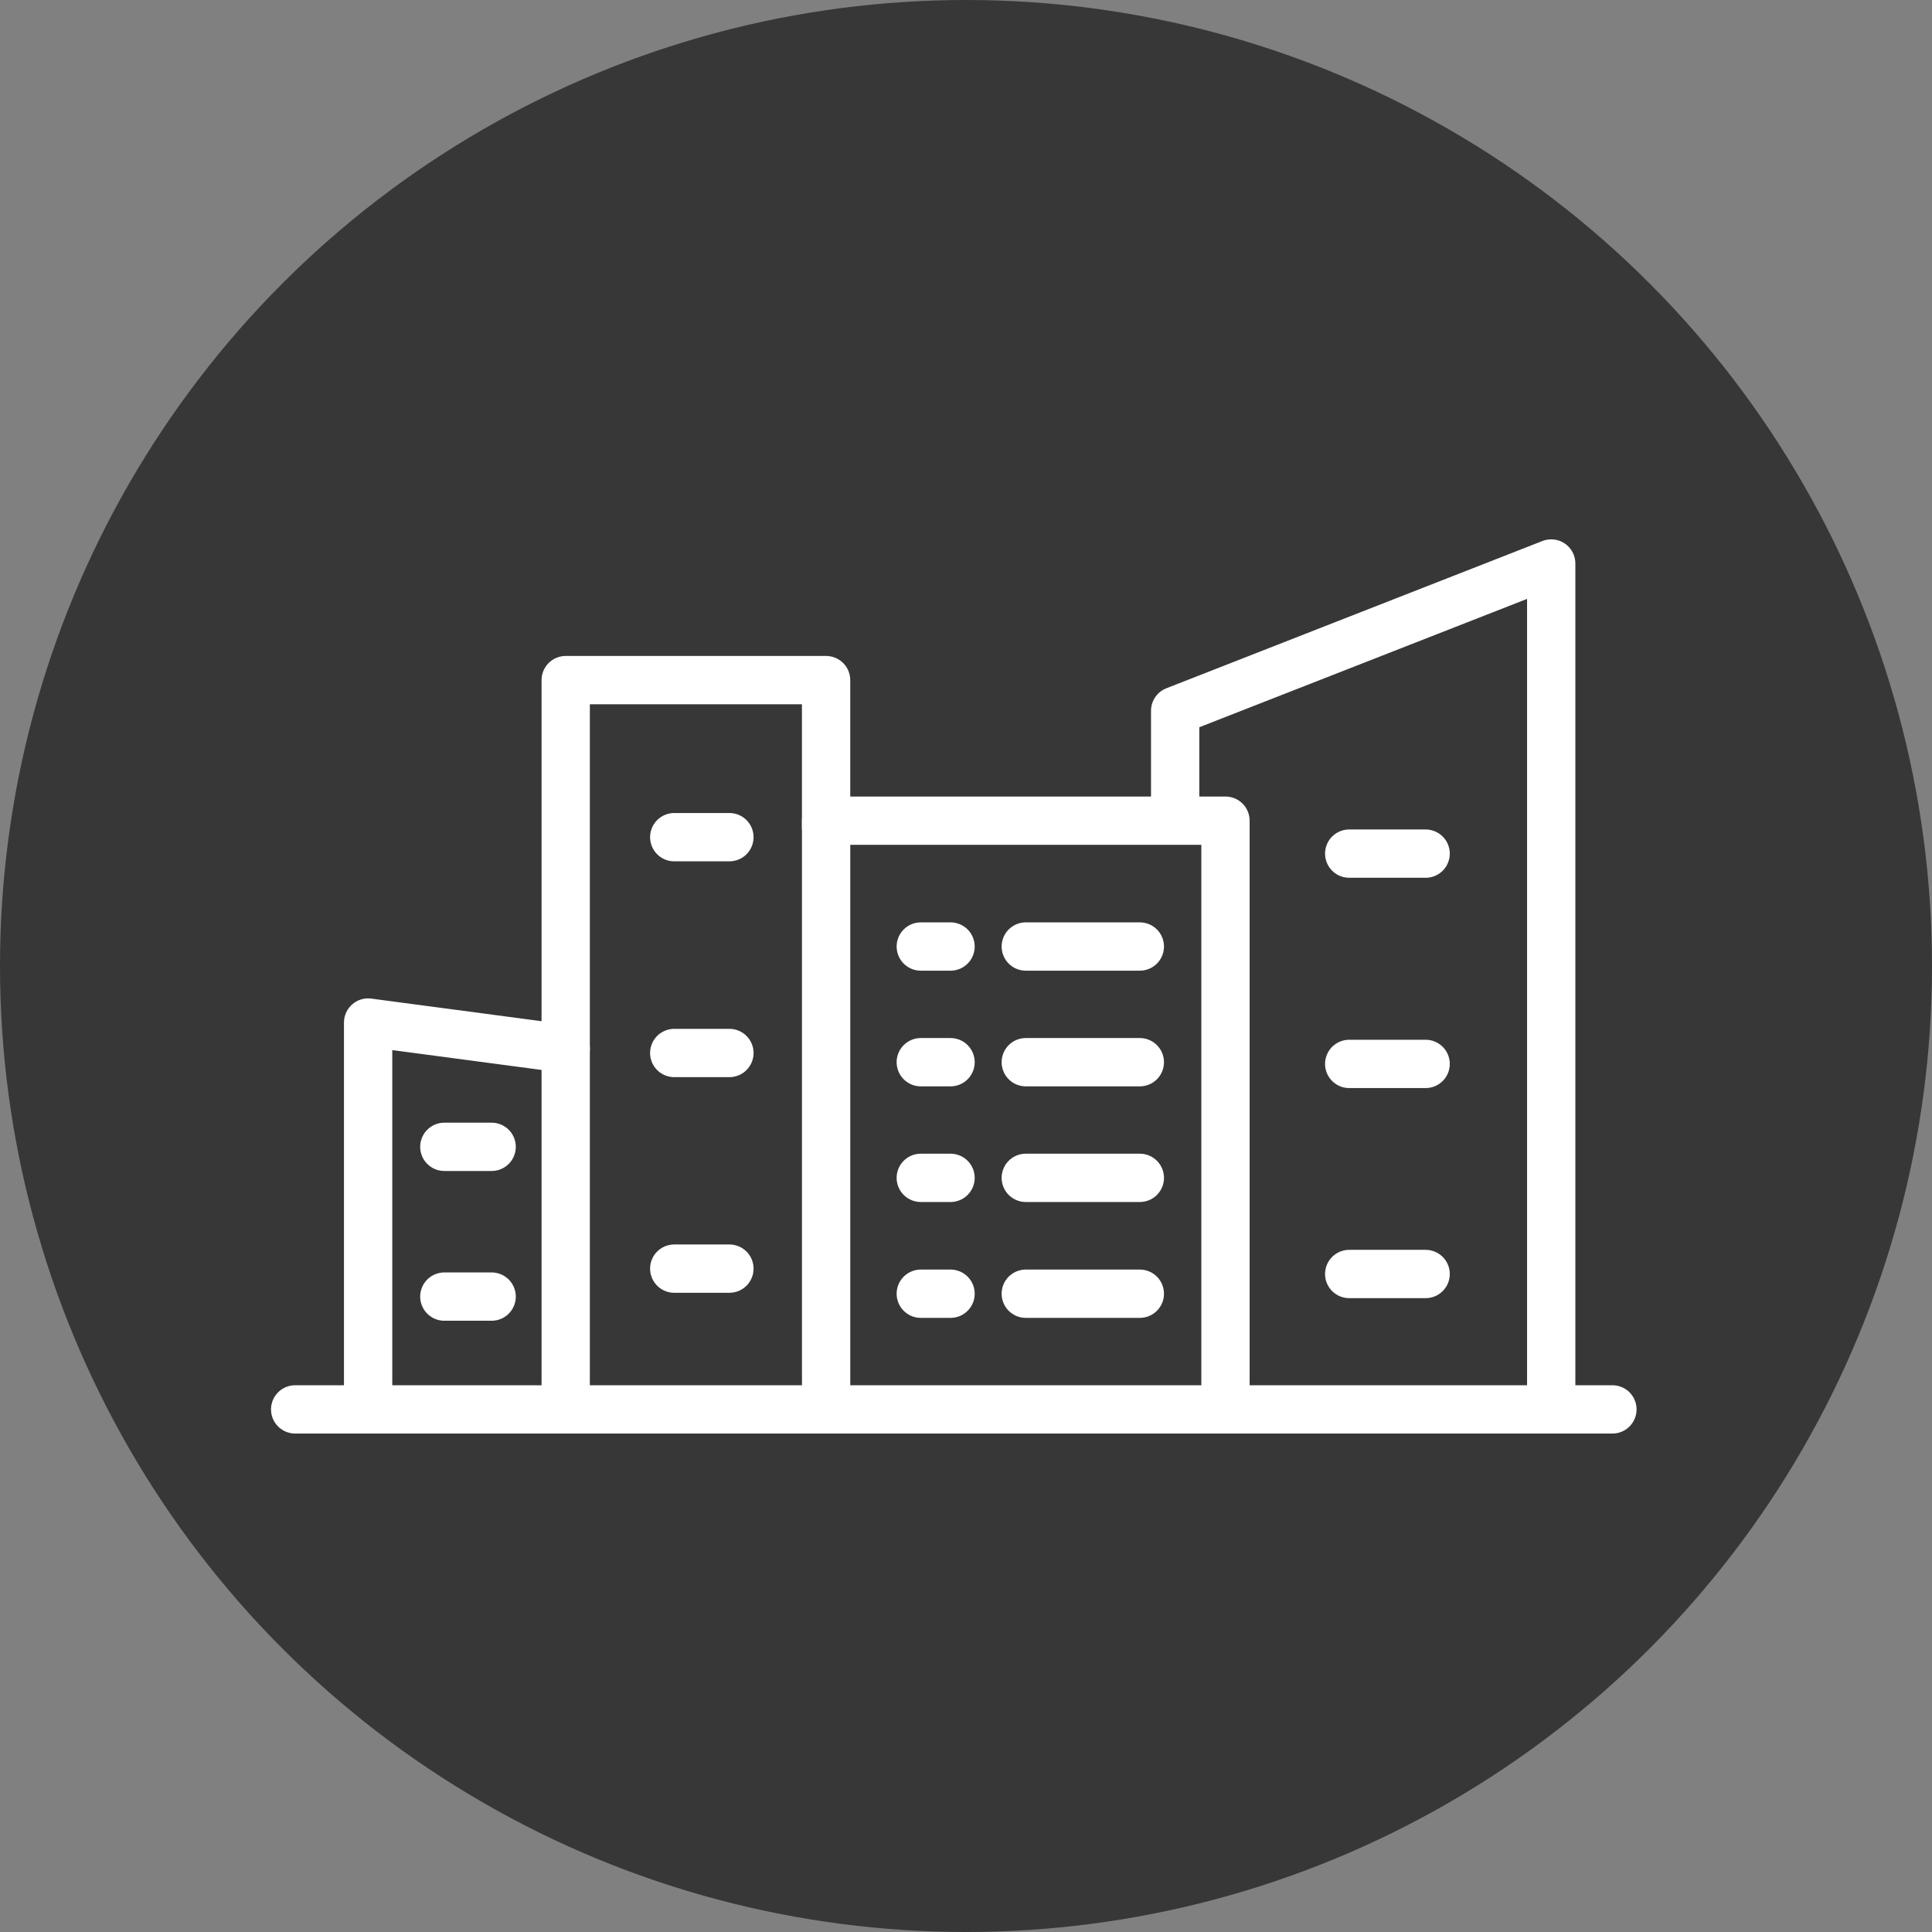 <svg width="72" height="72" viewBox="0 0 72 72" fill="none" xmlns="http://www.w3.org/2000/svg">
<rect x="0" y="0" width="72" height="72" fill="#808080" stroke="none"/>
<circle cx="36" cy="36" r="36" fill="#373737"/>
<path d="M21.082 52.053V25.346H30.786V30.82" stroke="white" stroke-width="1.8" stroke-linecap="round" stroke-linejoin="round"/>
<path d="M30.787 52.053V30.585H45.67V52.053" stroke="white" stroke-width="1.8" stroke-linecap="round" stroke-linejoin="round"/>
<path d="M60.09 52.524H11" stroke="white" stroke-width="1.8" stroke-linecap="round" stroke-linejoin="round"/>
<path d="M21.083 39.085L13.719 38.107V52.053" stroke="white" stroke-width="1.8" stroke-linecap="round" stroke-linejoin="round"/>
<path d="M43.795 30.399V26.488L57.809 21V52.295" stroke="white" stroke-width="1.8" stroke-linecap="round" stroke-linejoin="round"/>
<path d="M35.424 35.274H34.315" stroke="white" stroke-width="1.8" stroke-linecap="round" stroke-linejoin="round"/>
<path d="M35.424 39.585H34.315" stroke="white" stroke-width="1.8" stroke-linecap="round" stroke-linejoin="round"/>
<path d="M35.424 43.895H34.315" stroke="white" stroke-width="1.8" stroke-linecap="round" stroke-linejoin="round"/>
<path d="M35.424 48.213H34.315" stroke="white" stroke-width="1.8" stroke-linecap="round" stroke-linejoin="round"/>
<path d="M42.478 35.274H38.228" stroke="white" stroke-width="1.8" stroke-linecap="round" stroke-linejoin="round"/>
<path d="M42.478 39.585H38.228" stroke="white" stroke-width="1.8" stroke-linecap="round" stroke-linejoin="round"/>
<path d="M42.478 43.895H38.228" stroke="white" stroke-width="1.8" stroke-linecap="round" stroke-linejoin="round"/>
<path d="M42.478 48.213H38.228" stroke="white" stroke-width="1.8" stroke-linecap="round" stroke-linejoin="round"/>
<path d="M53.129 31.812H50.281" stroke="white" stroke-width="1.8" stroke-linecap="round" stroke-linejoin="round"/>
<path d="M53.129 39.649H50.281" stroke="white" stroke-width="1.8" stroke-linecap="round" stroke-linejoin="round"/>
<path d="M53.129 47.478H50.281" stroke="white" stroke-width="1.8" stroke-linecap="round" stroke-linejoin="round"/>
<path d="M27.183 31.199H25.127" stroke="white" stroke-width="1.8" stroke-linecap="round" stroke-linejoin="round"/>
<path d="M27.183 39.242H25.127" stroke="white" stroke-width="1.8" stroke-linecap="round" stroke-linejoin="round"/>
<path d="M27.183 47.278H25.127" stroke="white" stroke-width="1.8" stroke-linecap="round" stroke-linejoin="round"/>
<path d="M18.322 42.739H16.559" stroke="white" stroke-width="1.8" stroke-linecap="round" stroke-linejoin="round"/>
<path d="M18.322 48.32H16.559" stroke="white" stroke-width="1.8" stroke-linecap="round" stroke-linejoin="round"/>
</svg>
